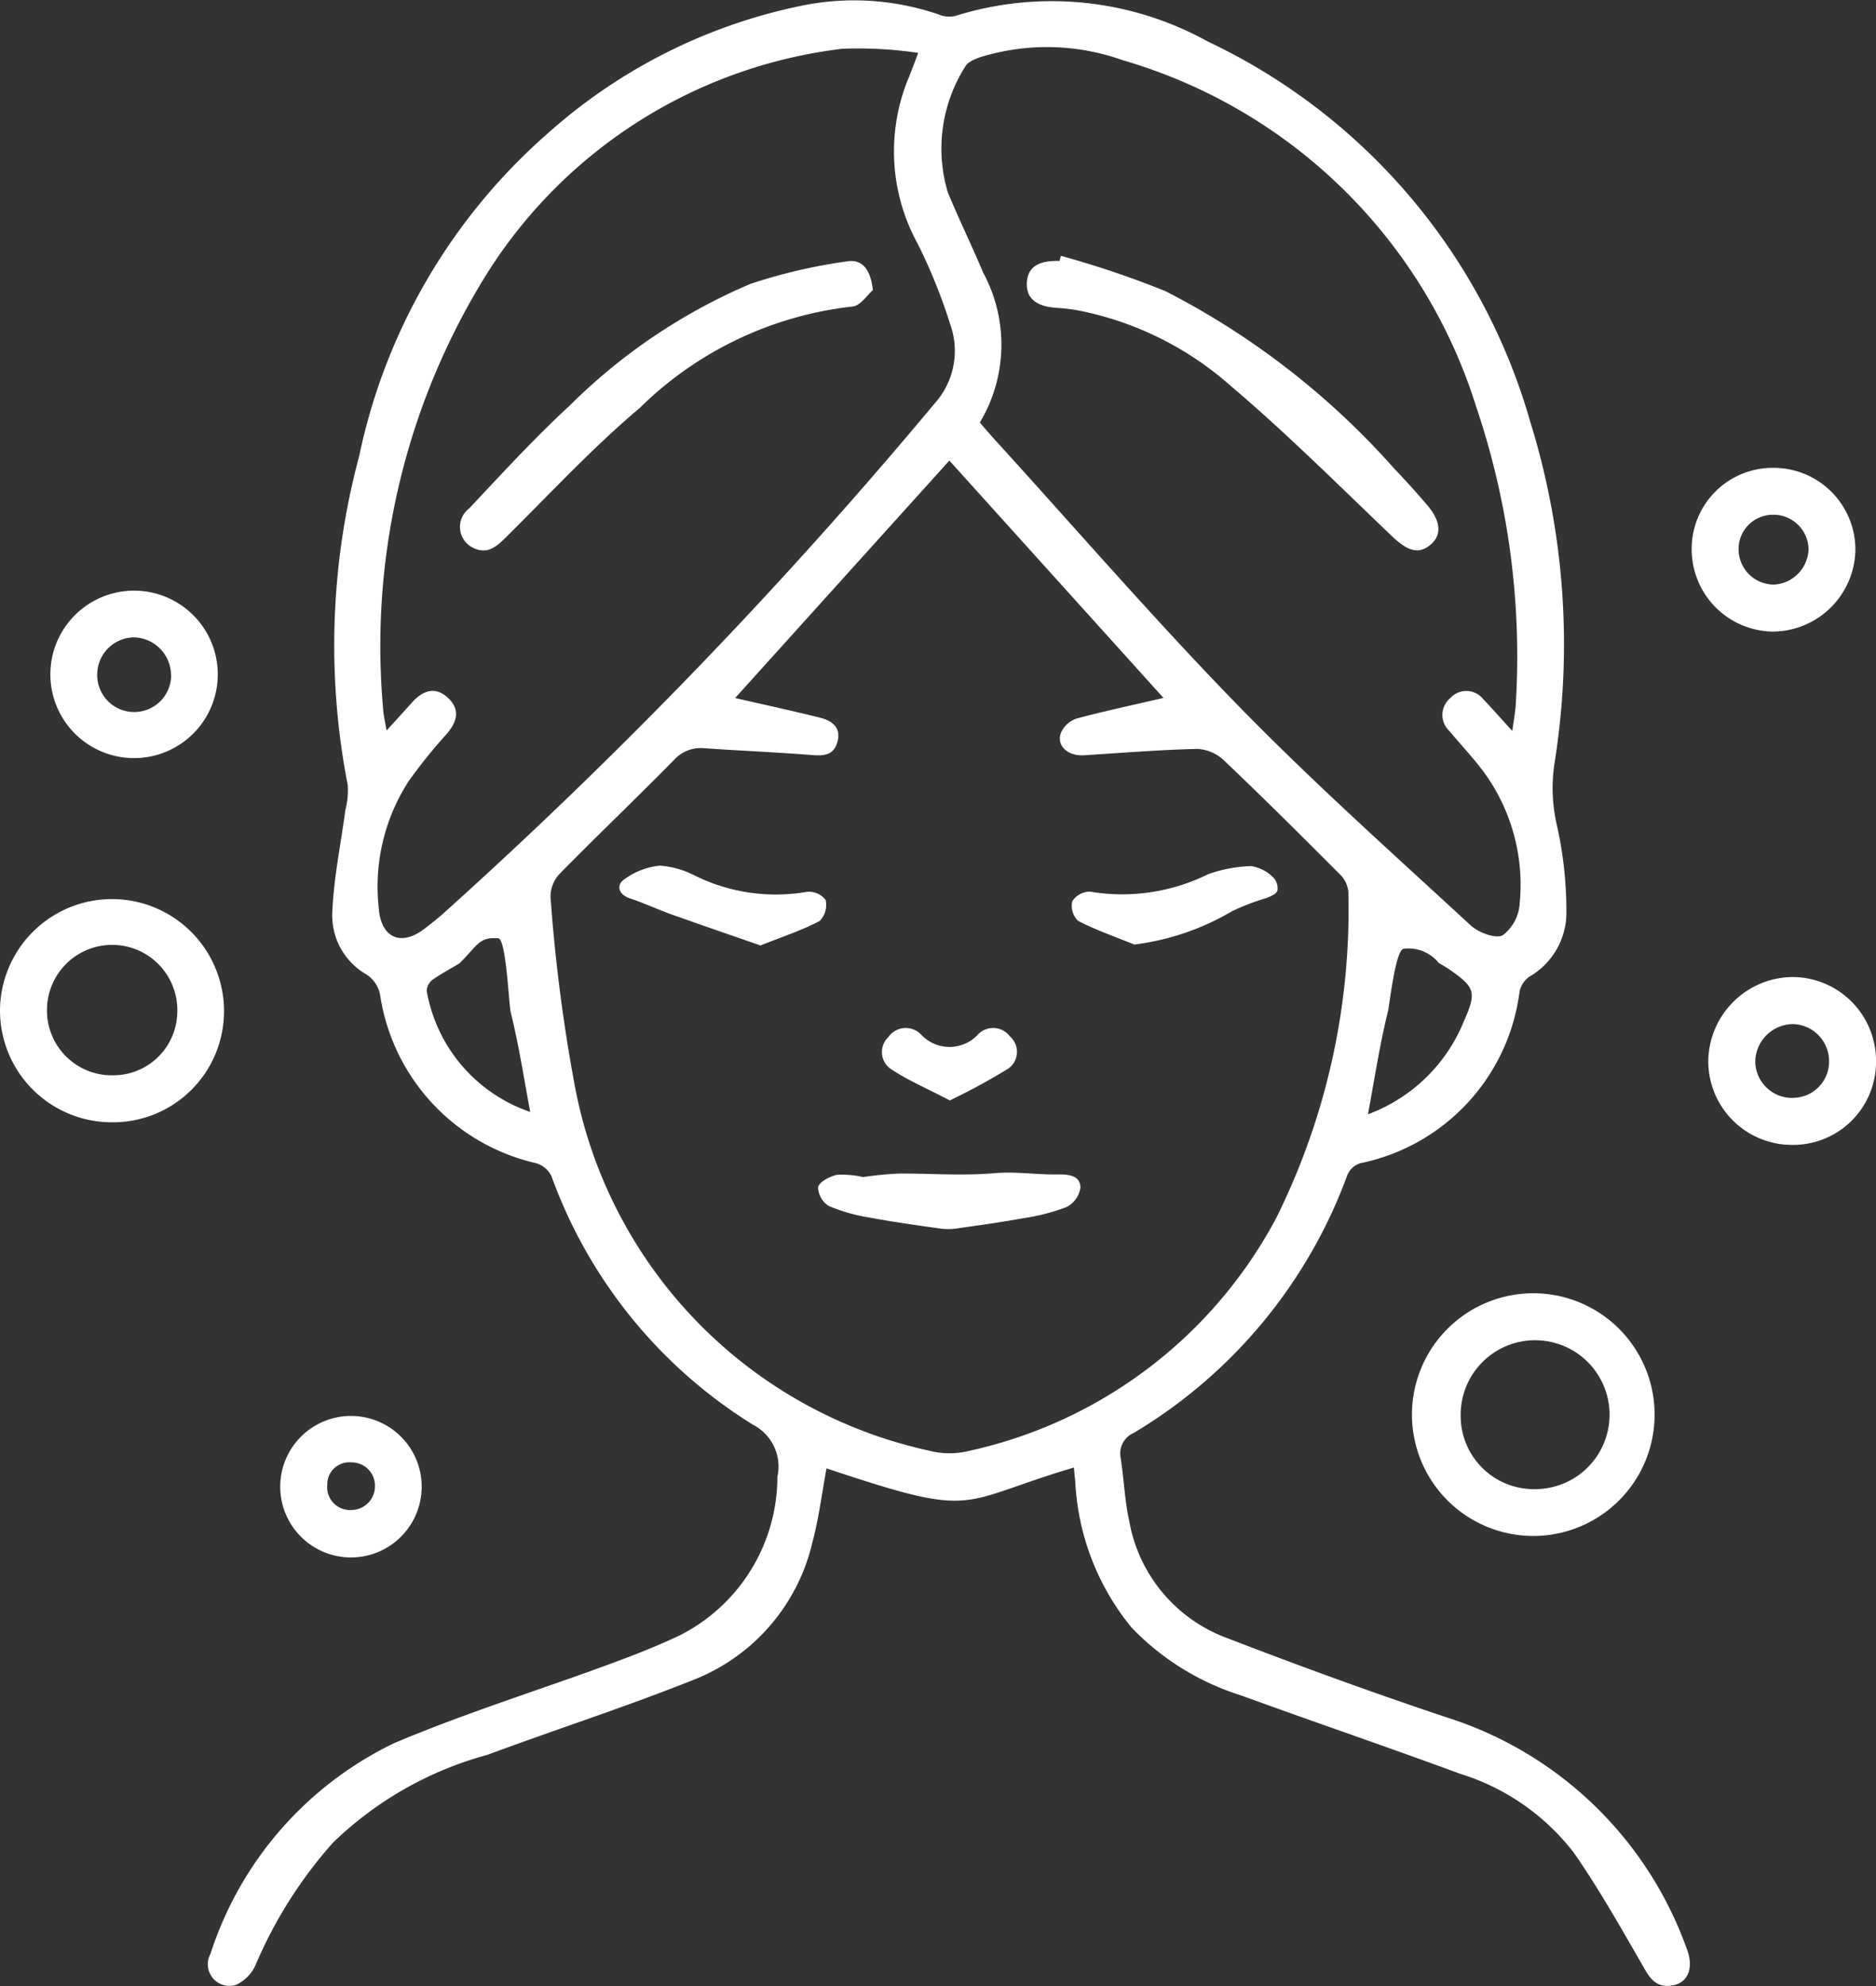 <svg id="Cuidado_personal" data-name="Cuidado personal" xmlns="http://www.w3.org/2000/svg" width="35.86" height="37.954" viewBox="0 0 35.86 37.954">
  <rect x="0" y="0" width="35.86" height="37.954" fill="#333333" stroke="none"/>
  <path id="Trazado_6" data-name="Trazado 6" d="M1711.319,67.506c-2.271.673-1.8.994-4.729.016-.088.473-.147.955-.271,1.419a3.731,3.731,0,0,1-2.291,2.63c-1.291.515-2.617.942-3.921,1.426a6.791,6.791,0,0,0-2.95,1.677,8.494,8.494,0,0,0-1.473,2.321.753.753,0,0,1-.388.4.414.414,0,0,1-.482-.595,6.779,6.779,0,0,1,3.509-4.026c1.336-.566,2.728-1,4.091-1.5.466-.172.932-.351,1.379-.565a3.4,3.4,0,0,0,1.858-3.024.9.9,0,0,0-.463-.995,9.309,9.309,0,0,1-3.856-4.753.474.474,0,0,0-.3-.249,3.889,3.889,0,0,1-2.973-3.2.59.59,0,0,0-.275-.412,1.3,1.3,0,0,1-.642-1.159c.025-.663.164-1.323.252-1.984a1.478,1.478,0,0,0,.044-.47,13.958,13.958,0,0,1,.219-6.288,11.263,11.263,0,0,1,3.643-6.2,10.412,10.412,0,0,1,4.854-2.414,4.982,4.982,0,0,1,2.578.175.518.518,0,0,0,.316.03,6.156,6.156,0,0,1,4.828.486,11.542,11.542,0,0,1,6.166,7.268,14.348,14.348,0,0,1,.466,6.511,3.158,3.158,0,0,0,.052,1.238,7.587,7.587,0,0,1,.173,1.657,1.414,1.414,0,0,1-.709,1.2.468.468,0,0,0-.186.279,3.841,3.841,0,0,1-3.044,3.285.4.4,0,0,0-.245.218,9.57,9.57,0,0,1-4.086,4.936.429.429,0,0,0-.251.476c.063.4.078.819.166,1.218a2.926,2.926,0,0,0,1.859,2.223c1.414.545,2.838,1.065,4.276,1.542a7.171,7.171,0,0,1,4.508,4.365c.167.407.036.711-.309.742-.29.026-.4-.171-.522-.389-.422-.728-.835-1.466-1.316-2.155a4.369,4.369,0,0,0-2.178-1.509c-1.386-.512-2.787-.988-4.176-1.494a4.959,4.959,0,0,1-2.1-1.3,4.768,4.768,0,0,1-1.076-2.807C1711.333,67.681,1711.328,67.607,1711.319,67.506ZM1704.843,52.8c.55.126,1.091.243,1.628.377.221.055.4.184.33.453s-.263.278-.5.259c-.682-.054-1.366-.082-2.049-.13a.689.689,0,0,0-.587.235c-.716.727-1.455,1.431-2.17,2.159a.635.635,0,0,0-.181.445,32.056,32.056,0,0,0,.479,3.69,8.794,8.794,0,0,0,6.744,6.892,1.546,1.546,0,0,0,.763.011,8.777,8.777,0,0,0,5.886-4.453,13.253,13.253,0,0,0,1.379-6.241.552.552,0,0,0-.175-.341c-.729-.731-1.461-1.46-2.21-2.171a.8.8,0,0,0-.51-.213c-.721.018-1.44.077-2.161.122-.371.023-.606-.276-.353-.562a.5.5,0,0,1,.251-.15c.539-.142,1.084-.258,1.624-.384l-4.093-4.536Zm14.855.63c.028-.2.057-.35.066-.5a14.876,14.876,0,0,0-.755-5.695,10,10,0,0,0-6.753-6.623,4.309,4.309,0,0,0-2.715-.063c-.111.036-.26.1-.3.185a2.923,2.923,0,0,0-.333,2.4c.212.516.46,1.018.675,1.534a2.892,2.892,0,0,1-.062,2.866c.1.12.2.234.3.344,1.541,1.693,3.04,3.427,4.636,5.065,1.422,1.459,2.947,2.818,4.444,4.2.149.138.476.263.614.191a.822.822,0,0,0,.324-.6,3.65,3.65,0,0,0-.694-2.532c-.2-.267-.433-.512-.647-.77a.419.419,0,0,1,.017-.632.412.412,0,0,1,.629.023C1719.316,53,1719.476,53.188,1719.7,53.43Zm-11.356-12.96a7.908,7.908,0,0,0-1.451-.078,9.341,9.341,0,0,0-6.916,4.5,13.443,13.443,0,0,0-1.86,8.121c.007.121.038.241.065.408.189-.207.346-.379.5-.551.208-.225.446-.293.682-.066s.159.462-.038.689a9.765,9.765,0,0,0-.724.9,3.713,3.713,0,0,0-.569,2.422c.042.57.425.736.865.4.119-.09.236-.183.349-.28a94.355,94.355,0,0,0,9.419-9.773,1.5,1.5,0,0,0,.289-1.508,10.256,10.256,0,0,0-.628-1.55,3.665,3.665,0,0,1-.175-3.133C1708.2,40.849,1708.25,40.72,1708.342,40.47Zm-8.767,17.4c-.193.116-.369.208-.527.323a.286.286,0,0,0-.1.207,2.987,2.987,0,0,0,1.978,2.31c-.119-.637-.217-1.274-.371-1.9-.038-.151-.088-1.4-.237-1.417C1699.947,57.359,1699.923,57.526,1699.575,57.869Zm17.364,2.885a3.164,3.164,0,0,0,1.831-1.77c.253-.569.218-.655-.277-1-.058-.04-.119-.074-.2-.122a.739.739,0,0,0-.67-.271c-.155.014-.268,1.045-.3,1.191C1717.167,59.415,1717.068,60.062,1716.94,60.754Z" transform="translate(-1690.791 -39.46)" fill="#fff"/>
  <path id="Trazado_7" data-name="Trazado 7" d="M2047.177,419.494a2.319,2.319,0,1,1,.008-4.637,2.319,2.319,0,0,1-.008,4.637Zm0-.894a1.423,1.423,0,1,0-1.432-1.405A1.4,1.4,0,0,0,2047.181,418.6Z" transform="translate(-2017.824 -390.141)" fill="#fff"/>
  <path id="Trazado_8" data-name="Trazado 8" d="M1636.423,304.532a2.137,2.137,0,0,1-2.137-2.132,2.141,2.141,0,1,1,4.282.015A2.122,2.122,0,0,1,1636.423,304.532Zm-.042-.9a1.224,1.224,0,0,0,1.294-1.2,1.246,1.246,0,1,0-2.491-.067A1.24,1.24,0,0,0,1636.381,303.634Z" transform="translate(-1634.286 -283.084)" fill="#fff"/>
  <path id="Trazado_9" data-name="Trazado 9" d="M2133.42,324.686a1.584,1.584,0,0,1-1.606,1.6,1.6,1.6,0,0,1-1.6-1.614,1.627,1.627,0,0,1,1.6-1.594A1.6,1.6,0,0,1,2133.42,324.686Zm-1.581.7a.691.691,0,0,0,.683-.727.708.708,0,0,0-.7-.682.73.73,0,0,0-.71.719A.705.705,0,0,0,2131.839,325.388Z" transform="translate(-2097.56 -304.406)" fill="#fff"/>
  <path id="Trazado_10" data-name="Trazado 10" d="M1650.517,214.045a1.6,1.6,0,0,1-1.606-1.574,1.6,1.6,0,1,1,1.606,1.574Zm.7-1.59a.725.725,0,0,0-.71-.717.711.711,0,0,0-.7.682.707.707,0,1,0,1.413.035Z" transform="translate(-1647.948 -199.557)" fill="#fff"/>
  <path id="Trazado_11" data-name="Trazado 11" d="M2127,175.251a1.564,1.564,0,0,1,1.574,1.553,1.588,1.588,0,0,1-1.562,1.576,1.571,1.571,0,0,1-1.567-1.565A1.547,1.547,0,0,1,2127,175.251Zm.023,2.231a.7.7,0,0,0,.656-.679.672.672,0,0,0-.707-.655.655.655,0,0,0-.63.688A.676.676,0,0,0,2127.023,177.482Z" transform="translate(-2093.108 -166.31)" fill="#fff"/>
  <path id="Trazado_12" data-name="Trazado 12" d="M1715.635,451.515a1.352,1.352,0,1,1,1.357,1.382A1.352,1.352,0,0,1,1715.635,451.515Zm1.81.031a.444.444,0,0,0-.443-.465.421.421,0,0,0-.468.427.437.437,0,0,0,.45.483A.454.454,0,0,0,1717.445,451.546Z" transform="translate(-1710.278 -423.133)" fill="#fff"/>
  <path id="Trazado_13" data-name="Trazado 13" d="M1872.68,379.924a6.282,6.282,0,0,1,.716-.068c.6,0,1.2.045,1.8-.007.4-.035.814.033,1.222.024.214,0,.411.03.416.251a.5.5,0,0,1-.262.371,3.857,3.857,0,0,1-.824.214c-.408.075-.819.131-1.23.19a1.209,1.209,0,0,1-.332.013c-.46-.064-.92-.128-1.377-.213a3.337,3.337,0,0,1-.784-.222.433.433,0,0,1-.206-.362c.025-.1.217-.2.353-.233A1.76,1.76,0,0,1,1872.68,379.924Z" transform="translate(-1856.181 -357.429)" fill="#fff"/>
  <path id="Trazado_14" data-name="Trazado 14" d="M1946.623,292.345c-.361-.147-.731-.275-1.076-.453a.4.4,0,0,1-.11-.375.4.4,0,0,1,.347-.182,3.7,3.7,0,0,0,2.247-.333,2.669,2.669,0,0,1,.825-.156.763.763,0,0,1,.417.211.3.3,0,0,1,.085.258c-.019.065-.137.112-.22.145a4.362,4.362,0,0,0-.647.248A4.855,4.855,0,0,1,1946.623,292.345Z" transform="translate(-1924.94 -274.294)" fill="#fff"/>
  <path id="Trazado_15" data-name="Trazado 15" d="M1816.788,292.225c-.558-.194-1.1-.38-1.646-.574-.286-.1-.563-.23-.851-.327-.222-.075-.26-.251-.115-.357a1.384,1.384,0,0,1,.69-.268,1.755,1.755,0,0,1,.671.192,3.486,3.486,0,0,0,2.138.309.4.4,0,0,1,.359.156.44.44,0,0,1-.114.4C1817.576,291.938,1817.2,292.06,1816.788,292.225Z" transform="translate(-1802.251 -274.156)" fill="#fff"/>
  <path id="Trazado_16" data-name="Trazado 16" d="M1891.639,339.22c-.4-.21-.774-.37-1.107-.587a.393.393,0,0,1-.07-.621.406.406,0,0,1,.626-.053.742.742,0,0,0,1.1-.01.4.4,0,0,1,.6.048.391.391,0,0,1-.044.623A12.316,12.316,0,0,1,1891.639,339.22Z" transform="translate(-1873.483 -318.19)" fill="#fff"/>
  <path id="Trazado_17" data-name="Trazado 17" d="M1932.982,113.728a18.141,18.141,0,0,1,2,.675,14.961,14.961,0,0,1,4.367,3.386c.215.224.423.456.626.692.275.318.293.588.062.775s-.445.1-.736-.179c-1.015-.969-2.01-1.963-3.079-2.869a6.191,6.191,0,0,0-2.911-1.438,3.662,3.662,0,0,0-.406-.048c-.4-.026-.589-.185-.574-.481s.213-.427.624-.416Z" transform="translate(-1912.702 -108.838)" fill="#fff"/>
  <path id="Trazado_18" data-name="Trazado 18" d="M1775.77,115.764c-.1.082-.238.3-.389.312a6.88,6.88,0,0,0-4.066,1.937c-.9.759-1.706,1.629-2.545,2.46-.189.187-.365.351-.644.213a.443.443,0,0,1-.072-.752c.63-.67,1.253-1.35,1.928-1.972a10.977,10.977,0,0,1,3.446-2.318,10.249,10.249,0,0,1,1.836-.429C1775.551,115.162,1775.727,115.347,1775.77,115.764Z" transform="translate(-1759.085 -110.218)" fill="#fff"/>
</svg>
